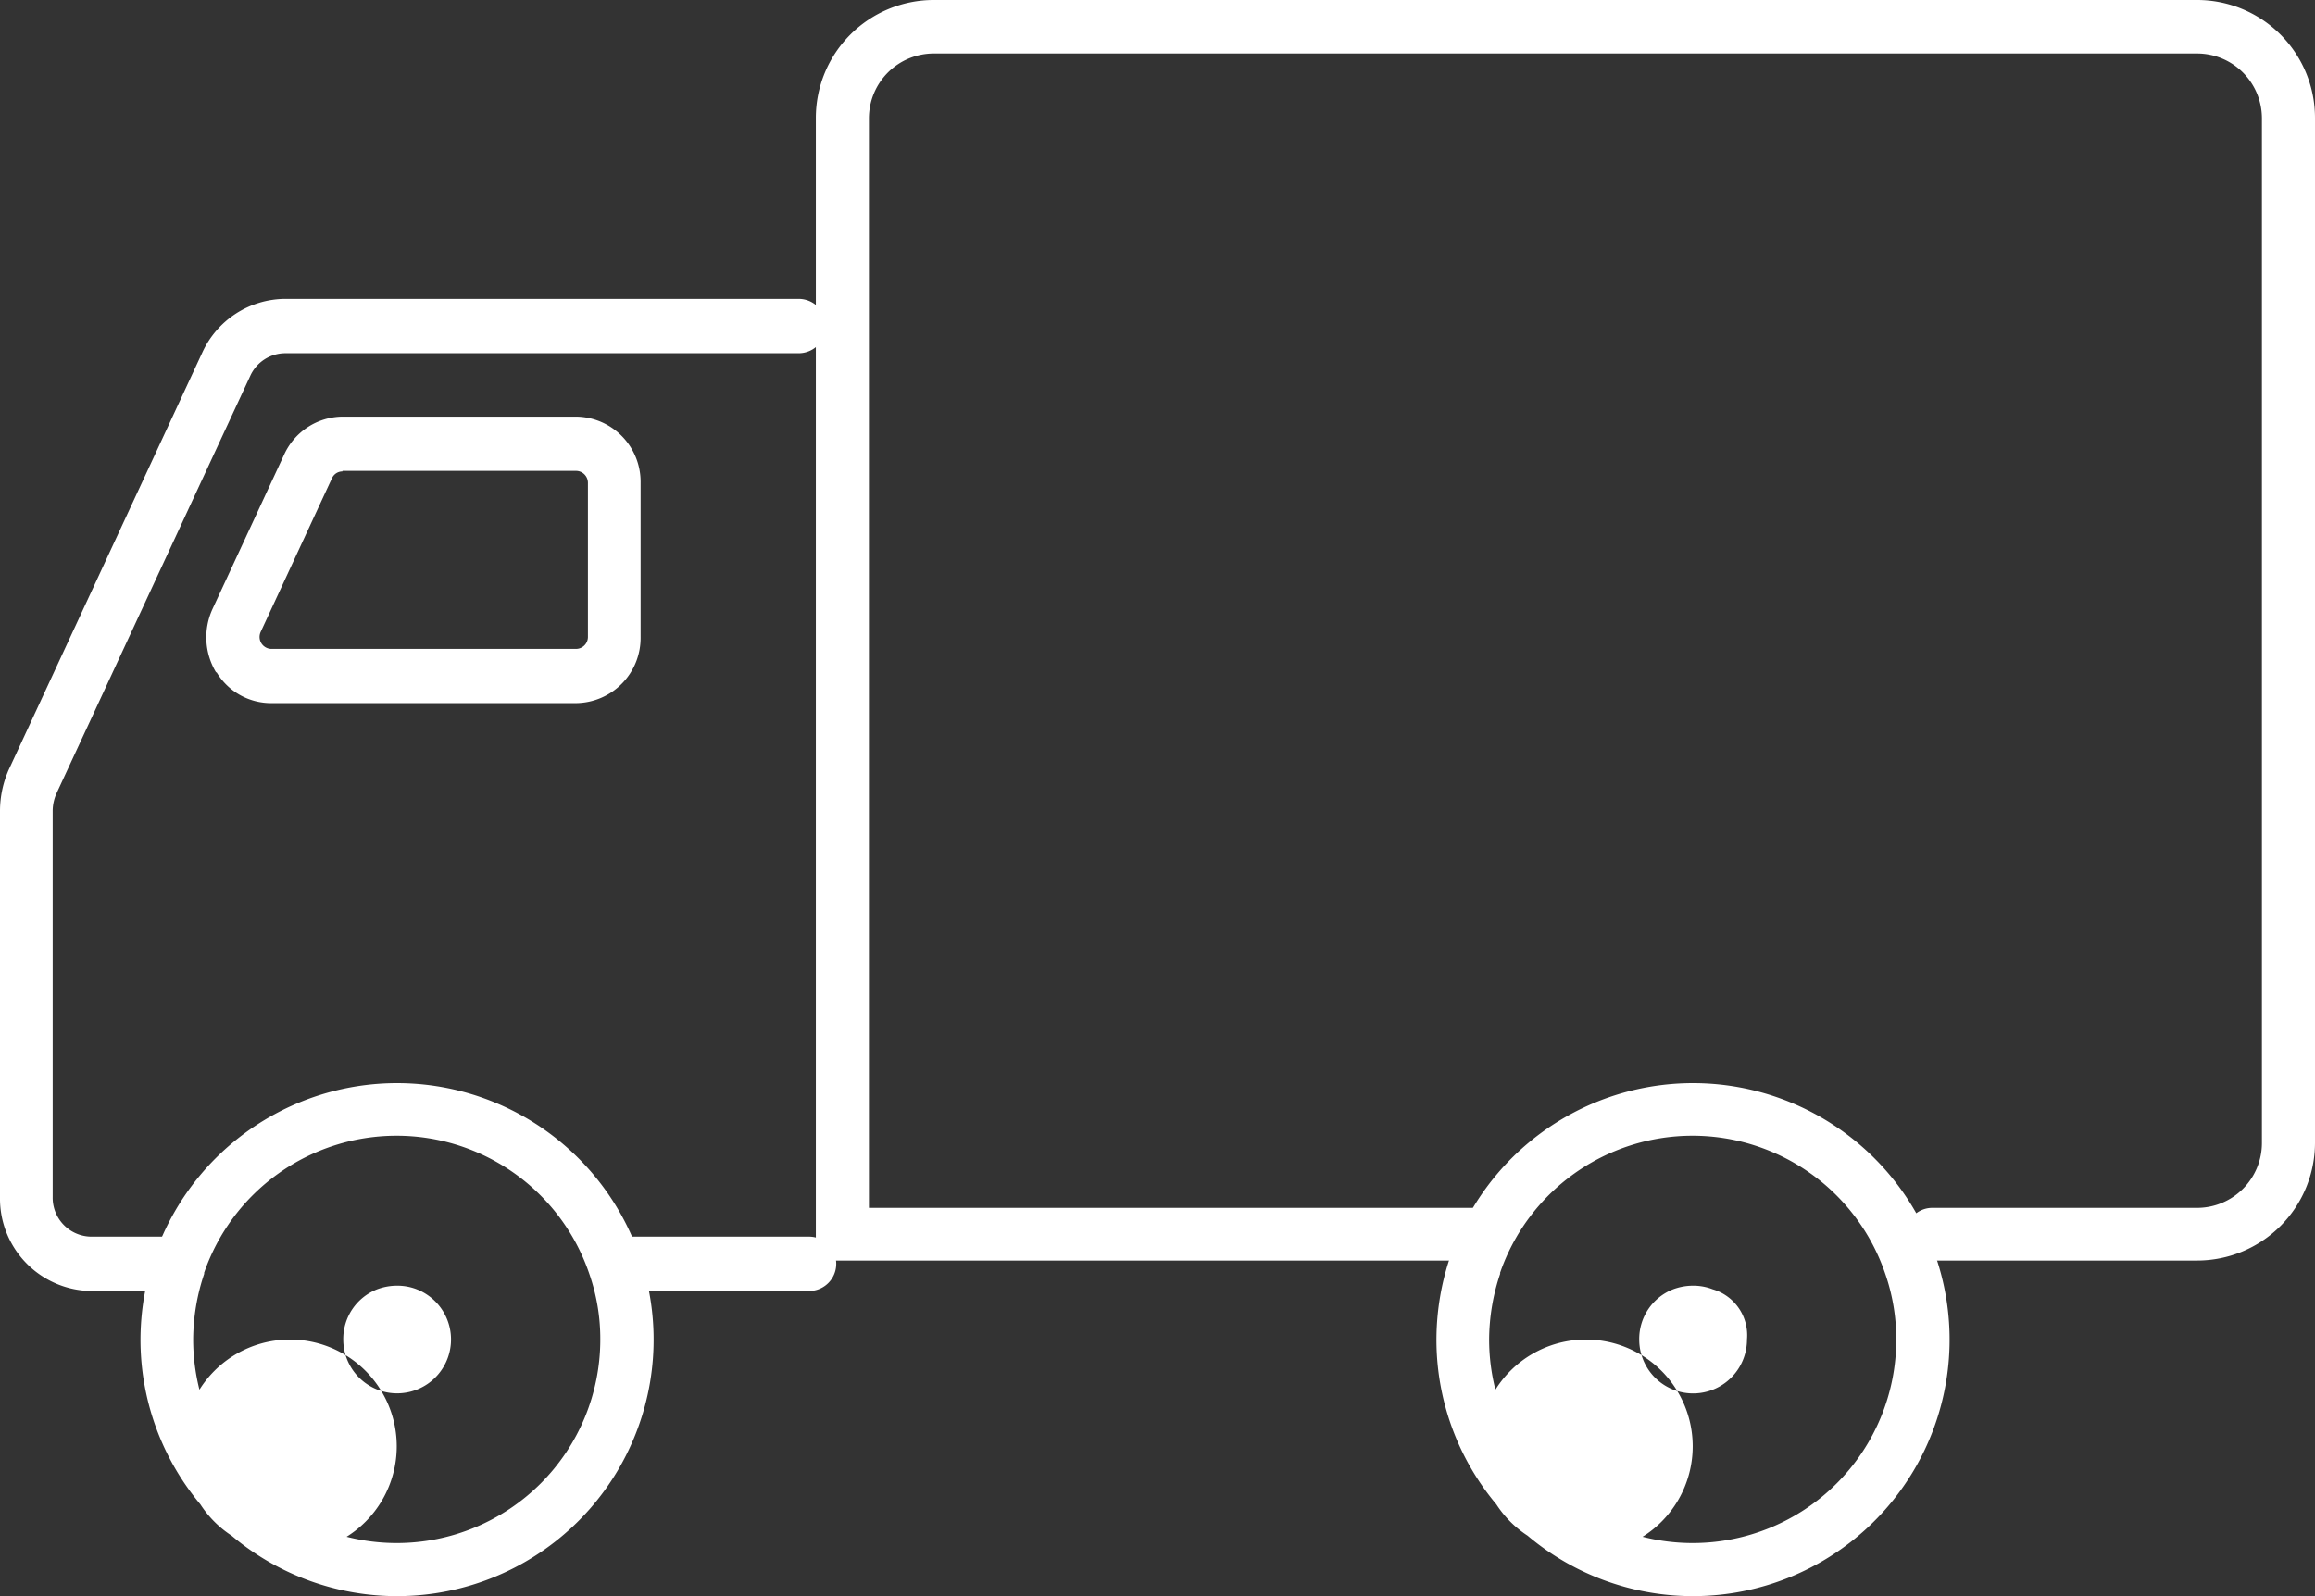 <svg id="object" xmlns="http://www.w3.org/2000/svg" width="58" height="40" viewBox="0 0 58 40">
  <rect x="0" y="0" width="58" height="40" fill="#333333" stroke="none"/>
  <path id="パス_45" data-name="パス 45" d="M0,30v-9.69a2.566,2.566,0,0,1,.22-1.022L5.07,8.832A2.3,2.3,0,0,1,7.13,7.49H20.01a.681.681,0,0,1,0,1.362H7.14a.968.968,0,0,0-.87.568L1.42,19.874a1.1,1.1,0,0,0-.1.433V30a.976.976,0,0,0,.96.991h1.9a.681.681,0,0,1,0,1.362H2.28A2.316,2.316,0,0,1,0,30Zm15.05,1.672a.67.67,0,0,1,.66-.681h4.56a.681.681,0,0,1,0,1.362H15.71a.67.67,0,0,1-.66-.681ZM5.42,16.86a1.7,1.7,0,0,1-.09-1.61l1.79-3.86a1.624,1.624,0,0,1,1.46-.949h5.86A1.635,1.635,0,0,1,16.05,12.1v3.86a1.635,1.635,0,0,1-1.61,1.661H6.79a1.591,1.591,0,0,1-1.37-.784Zm3.16-5.046a.287.287,0,0,0-.26.165l-1.79,3.86a.3.3,0,0,0,.26.423h7.65a.3.3,0,0,0,.29-.3V12.1a.3.3,0,0,0-.29-.3H8.58Z" fill="#fff"/>
  <path id="パス_46" data-name="パス 46" d="M19.35,31.59H35.78a.66.66,0,1,0,0-1.32H20.68V2.96A1.626,1.626,0,0,1,22.3,1.34H53.96a1.626,1.626,0,0,1,1.62,1.62V28.65a1.626,1.626,0,0,1-1.62,1.62H47.32a.66.66,0,0,0,0,1.32h6.64a2.955,2.955,0,0,0,2.95-2.95V2.95A2.955,2.955,0,0,0,53.96,0H22.3a2.955,2.955,0,0,0-2.95,2.95V31.59Z" transform="translate(1.09)" fill="#fff"/>
  <path id="パス_47" data-name="パス 47" d="M3.52,32.8a6.5,6.5,0,0,1,.35-2.09,6.428,6.428,0,1,1-.35,2.09Zm1.6-1.66a5.211,5.211,0,0,0-.28,1.66,5.1,5.1,0,0,0,10.2,0,4.947,4.947,0,0,0-.28-1.66,5.1,5.1,0,0,0-9.65,0ZM7.27,32.8a2.675,2.675,0,1,1-.01,0Zm2.18-1.26A1.336,1.336,0,0,0,8.6,32.8a1.35,1.35,0,1,0,1.84-1.26,1.333,1.333,0,0,0-.49-.09,1.426,1.426,0,0,0-.5.09Z" transform="translate(0 0.77)" fill="#fff"/>
  <path id="パス_48" data-name="パス 48" d="M35.12,32.8a6.5,6.5,0,0,1,.35-2.09,6.428,6.428,0,1,1-.35,2.09Zm1.6-1.66a5.211,5.211,0,0,0-.28,1.66,5.1,5.1,0,1,0,10.2,0,4.99,4.99,0,0,0-.28-1.66,5.1,5.1,0,0,0-9.65,0Zm2.15,1.66a2.675,2.675,0,1,1-.01,0Zm2.18-1.26a1.336,1.336,0,0,0-.85,1.26,1.35,1.35,0,0,0,2.7,0,1.2,1.2,0,0,0-.86-1.26,1.333,1.333,0,0,0-.49-.09,1.426,1.426,0,0,0-.5.09Z" transform="translate(0.869 0.77)" fill="#fff"/>
</svg>
